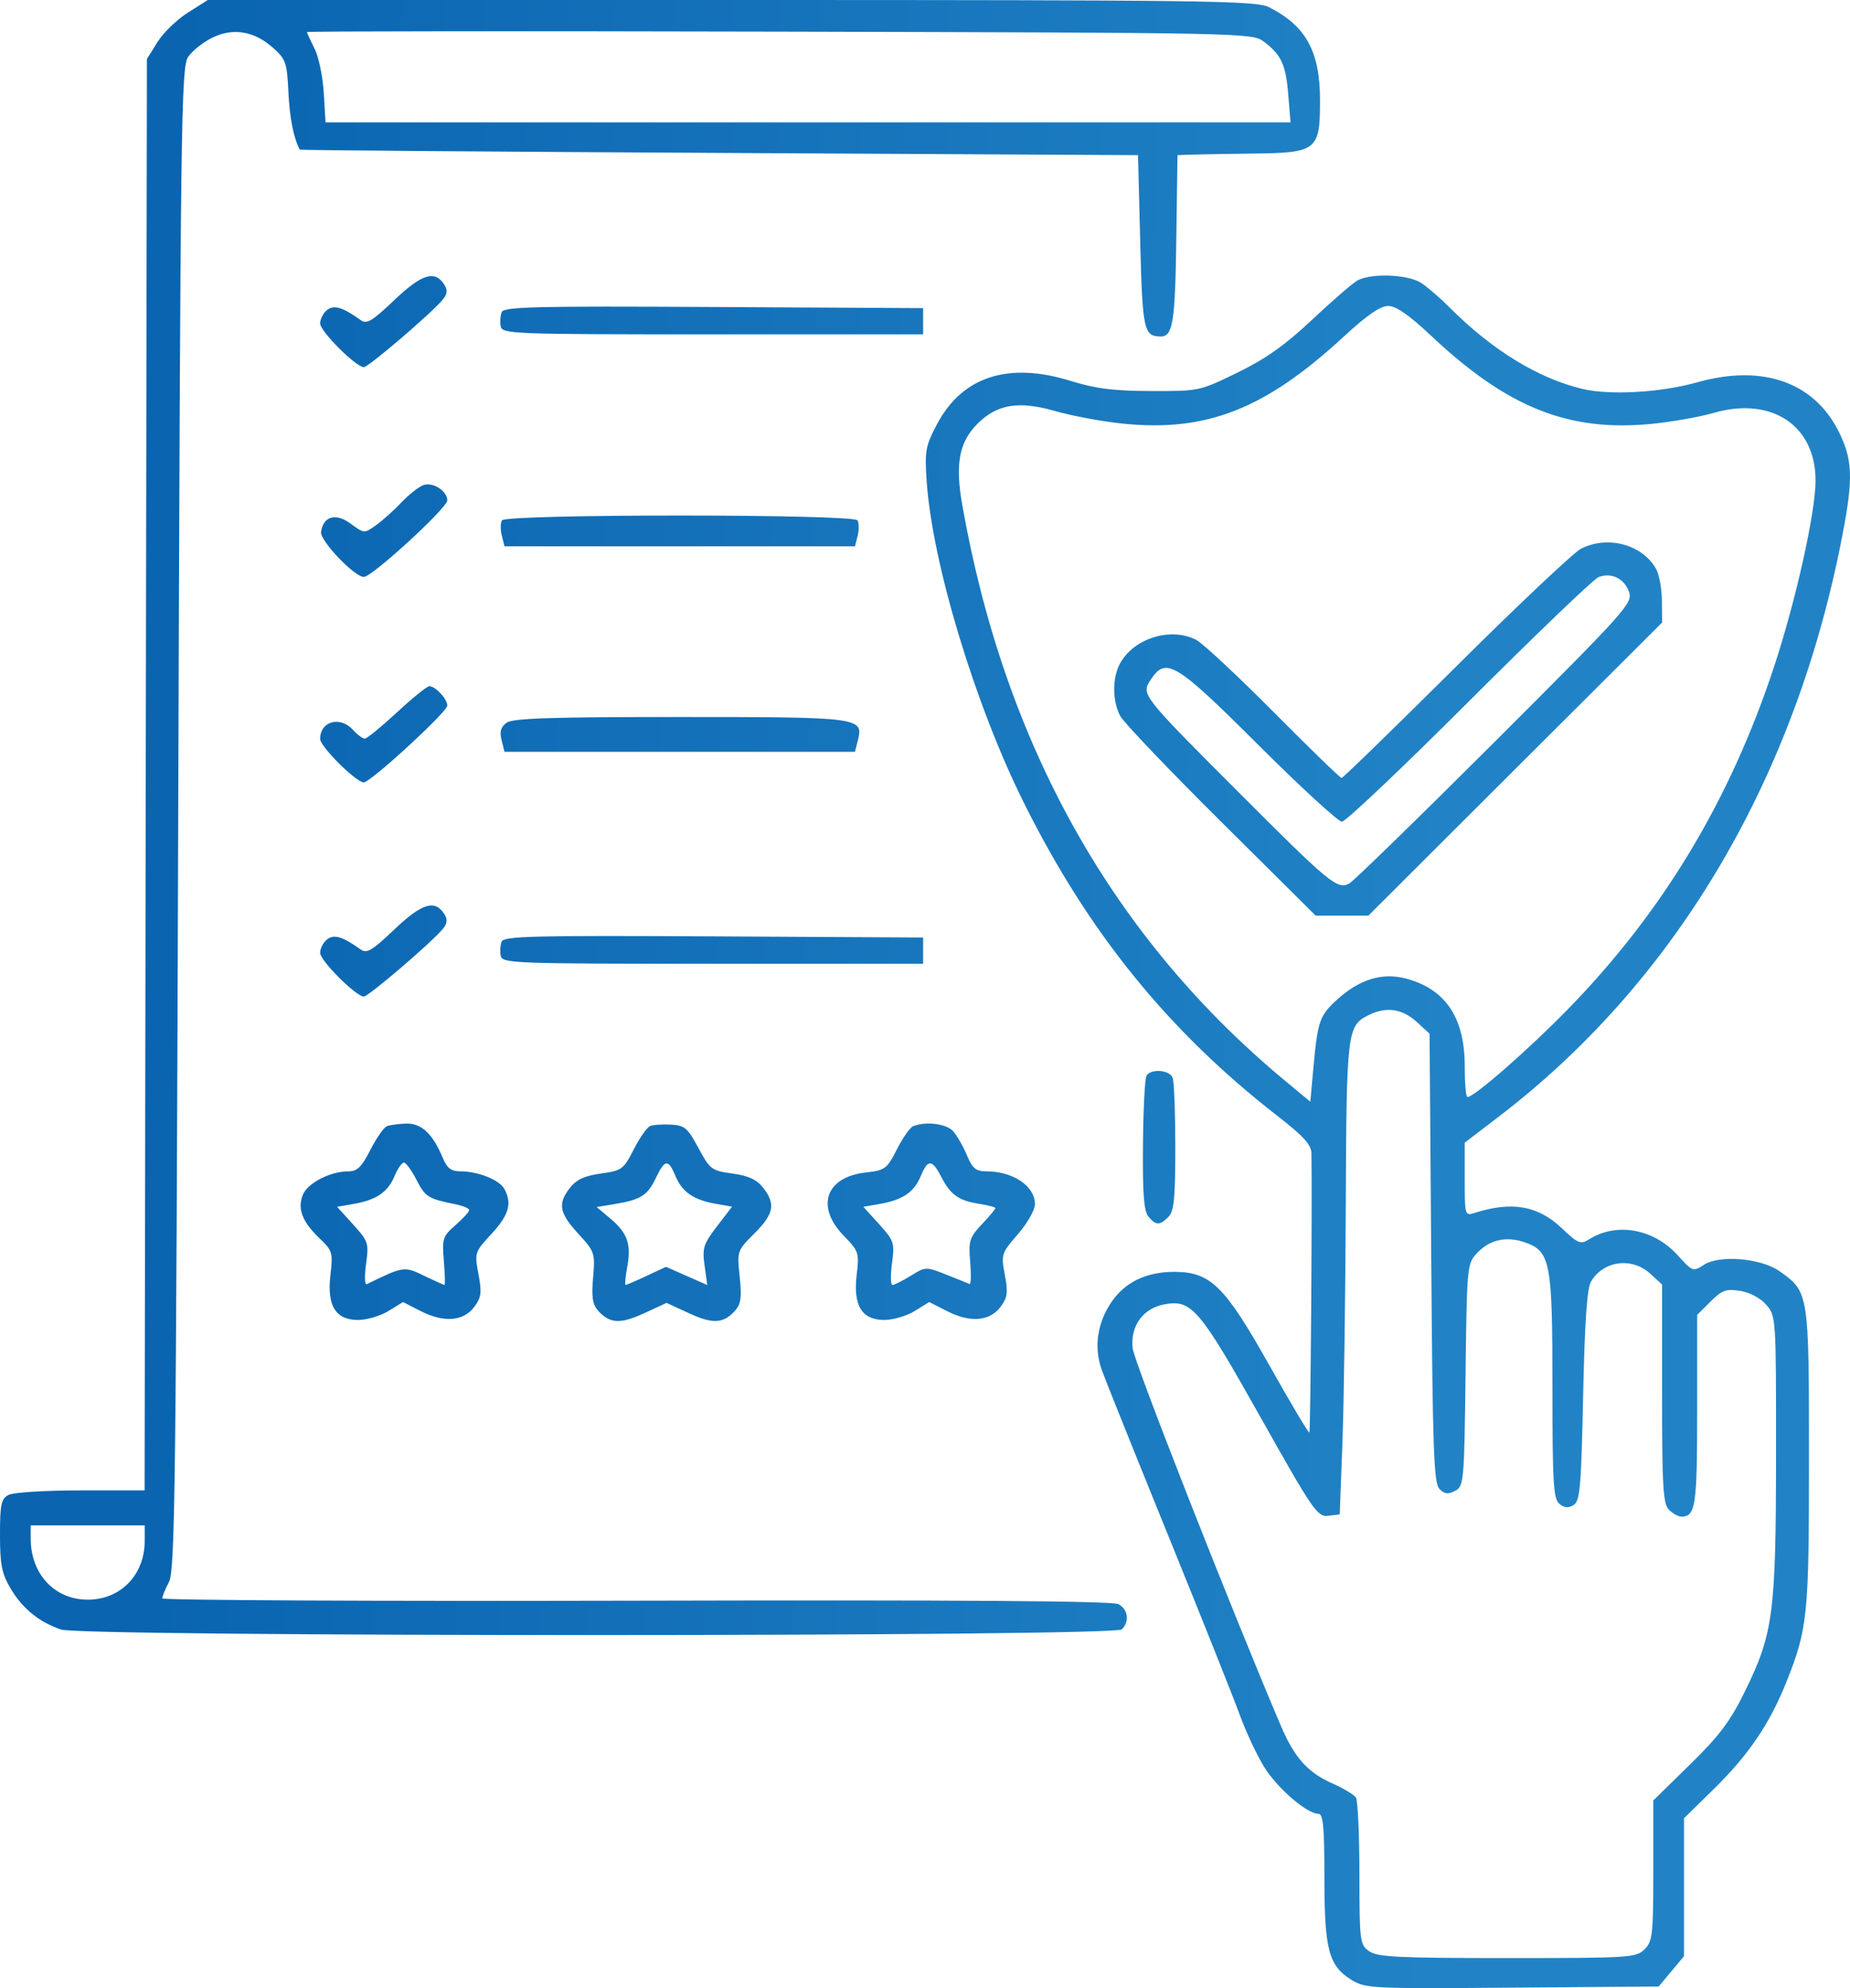 <svg width="94" height="101" viewBox="0 0 94 101" fill="none" xmlns="http://www.w3.org/2000/svg">
<path fill-rule="evenodd" clip-rule="evenodd" d="M9.549 0.639C8.992 0.991 8.296 1.665 8.001 2.138L7.465 2.998L7.406 39.356L7.348 75.715H4.105C2.296 75.715 0.671 75.817 0.431 75.945C0.059 76.143 0 76.423 0 77.979C0 79.485 0.089 79.934 0.535 80.692C1.137 81.712 1.977 82.397 3.097 82.782C4.203 83.162 56.617 83.156 56.999 82.776C57.403 82.374 57.32 81.755 56.828 81.492C56.528 81.332 48.844 81.277 32.317 81.318C19.077 81.35 8.245 81.297 8.245 81.2C8.245 81.102 8.399 80.724 8.589 80.359C8.893 79.772 8.946 75.347 9.055 41.569C9.169 5.981 9.203 3.405 9.561 2.886C9.772 2.581 10.318 2.146 10.775 1.92C11.834 1.396 12.911 1.573 13.872 2.428C14.524 3.009 14.584 3.181 14.655 4.692C14.718 6.009 14.92 7.024 15.235 7.602C15.251 7.631 24.84 7.706 36.544 7.768L57.824 7.882L57.935 12.276C58.049 16.768 58.116 17.082 58.966 17.094C59.593 17.102 59.709 16.393 59.768 12.195L59.829 7.882L60.497 7.857C60.865 7.843 62.294 7.818 63.673 7.801C66.922 7.762 67.071 7.644 67.071 5.098C67.071 2.61 66.357 1.312 64.464 0.359C63.819 0.034 61.208 0 37.155 0H10.56L9.549 0.639ZM64.208 2.109C65.103 2.781 65.336 3.286 65.459 4.817L65.572 6.217H41.056H16.54L16.451 4.718C16.402 3.894 16.191 2.879 15.98 2.464C15.77 2.048 15.598 1.672 15.598 1.628C15.598 1.584 26.402 1.575 39.607 1.607C63.224 1.664 63.627 1.673 64.208 2.109ZM20.041 15.24C18.888 16.336 18.637 16.484 18.314 16.253C17.399 15.598 16.957 15.47 16.607 15.759C16.42 15.914 16.266 16.216 16.266 16.43C16.266 16.831 18.087 18.651 18.488 18.651C18.722 18.651 21.922 15.915 22.492 15.227C22.728 14.943 22.752 14.74 22.581 14.469C22.103 13.708 21.442 13.909 20.041 15.24ZM68.965 14.254C68.72 14.392 67.684 15.289 66.664 16.247C65.29 17.537 64.308 18.233 62.876 18.93C60.954 19.867 60.929 19.872 58.492 19.865C56.571 19.86 55.679 19.747 54.37 19.343C51.228 18.373 48.892 19.133 47.616 21.541C47.026 22.655 46.981 22.901 47.083 24.424C47.365 28.613 49.548 35.826 52.052 40.841C55.325 47.397 59.374 52.39 64.898 56.682C66.244 57.728 66.627 58.151 66.636 58.599C66.678 60.909 66.591 72.715 66.531 72.774C66.49 72.815 65.579 71.286 64.506 69.377C62.224 65.316 61.509 64.613 59.662 64.613C58.227 64.613 57.139 65.146 56.447 66.186C55.742 67.248 55.577 68.472 55.986 69.609C56.161 70.098 57.682 73.884 59.364 78.023C61.047 82.162 62.677 86.248 62.987 87.103C63.297 87.959 63.856 89.153 64.229 89.758C64.899 90.844 66.407 92.146 66.993 92.146C67.231 92.146 67.294 92.812 67.294 95.373C67.294 99.048 67.511 99.869 68.673 100.583C69.382 101.018 69.696 101.033 76.844 100.976L84.278 100.917L84.922 100.148L85.565 99.379V95.875V92.371L87.095 90.871C88.847 89.151 89.925 87.561 90.765 85.455C91.852 82.729 91.916 82.095 91.916 74.05C91.916 65.68 91.909 65.636 90.43 64.586C89.485 63.916 87.371 63.736 86.572 64.257C86.029 64.612 85.998 64.6 85.242 63.766C84.021 62.42 82.136 62.082 80.744 62.959C80.309 63.232 80.186 63.182 79.353 62.392C78.143 61.246 76.818 61.014 74.925 61.618C74.433 61.776 74.424 61.747 74.424 59.914V58.049L76.151 56.729C84.988 49.976 91.031 39.904 93.485 27.838C94.166 24.488 94.17 23.506 93.505 22.084C92.271 19.442 89.617 18.47 86.234 19.423C84.39 19.942 81.823 20.091 80.419 19.761C78.182 19.235 75.815 17.788 73.67 15.634C73.194 15.157 72.542 14.591 72.222 14.379C71.553 13.934 69.659 13.862 68.965 14.254ZM25.489 15.861C25.42 16.038 25.399 16.364 25.442 16.584C25.516 16.965 26.075 16.986 36.212 16.986H46.905V16.32V15.654L36.259 15.596C27.123 15.546 25.595 15.584 25.489 15.861ZM72.709 17.051C76.608 20.719 79.716 21.956 83.963 21.529C84.971 21.428 86.365 21.18 87.061 20.979C90.007 20.125 92.25 21.608 92.25 24.41C92.25 26.021 91.249 30.515 90.144 33.864C87.902 40.656 84.494 46.32 79.677 51.258C77.652 53.333 74.909 55.732 74.559 55.732C74.485 55.732 74.424 55.028 74.424 54.169C74.424 51.703 73.457 50.255 71.451 49.716C70.25 49.394 69.099 49.739 67.963 50.761C67.041 51.592 66.951 51.851 66.725 54.351L66.579 55.968L65.32 54.925C56.548 47.652 51.046 37.849 48.894 25.658C48.524 23.565 48.732 22.458 49.673 21.521C50.666 20.532 51.768 20.352 53.602 20.879C54.453 21.125 55.997 21.413 57.033 21.519C61.304 21.96 64.288 20.786 68.288 17.091C69.455 16.012 70.136 15.543 70.534 15.543C70.933 15.543 71.587 15.996 72.709 17.051ZM21.503 24.648C21.258 24.744 20.756 25.141 20.389 25.532C20.021 25.922 19.447 26.437 19.113 26.676C18.507 27.11 18.506 27.11 17.823 26.607C17.06 26.045 16.433 26.215 16.312 27.018C16.245 27.457 18.006 29.309 18.489 29.309C18.905 29.309 22.728 25.803 22.728 25.421C22.728 24.936 21.977 24.462 21.503 24.648ZM25.506 26.435C25.426 26.564 25.422 26.914 25.497 27.212L25.634 27.755H34.538H43.443L43.579 27.212C43.654 26.914 43.65 26.564 43.57 26.435C43.368 26.108 25.709 26.108 25.506 26.435ZM80.329 27.877C79.961 28.066 77.103 30.763 73.977 33.871C70.851 36.98 68.236 39.523 68.166 39.523C68.096 39.523 66.543 38.016 64.714 36.175C62.885 34.333 61.118 32.684 60.787 32.511C59.48 31.826 57.55 32.442 56.883 33.757C56.511 34.49 56.526 35.635 56.917 36.37C57.093 36.7 59.4 39.118 62.044 41.743L66.852 46.517H68.19H69.527L76.989 39.072L84.451 31.627L84.443 30.523C84.439 29.917 84.307 29.189 84.15 28.907C83.455 27.66 81.686 27.183 80.329 27.877ZM82.77 30.063C82.974 30.632 82.677 30.964 75.974 37.658C72.119 41.508 68.782 44.758 68.56 44.881C67.961 45.213 67.572 44.893 62.932 40.246C57.978 35.285 57.975 35.282 58.471 34.527C59.244 33.353 59.735 33.651 63.951 37.858C66.093 39.995 67.998 41.743 68.184 41.743C68.37 41.743 71.279 38.987 74.648 35.619C78.018 32.251 80.975 29.416 81.22 29.32C81.868 29.066 82.526 29.381 82.77 30.063ZM20.166 36.192C19.375 36.925 18.641 37.525 18.535 37.525C18.428 37.525 18.159 37.325 17.938 37.081C17.281 36.358 16.266 36.637 16.266 37.541C16.266 37.926 18.095 39.745 18.483 39.745C18.831 39.745 22.728 36.165 22.728 35.845C22.728 35.511 22.125 34.86 21.815 34.86C21.699 34.86 20.956 35.46 20.166 36.192ZM25.739 36.718C25.444 36.933 25.376 37.169 25.485 37.601L25.634 38.191H34.538H43.443L43.591 37.601C43.881 36.449 43.7 36.425 34.538 36.425C27.935 36.425 26.055 36.488 25.739 36.718ZM20.041 47.214C18.888 48.31 18.637 48.458 18.314 48.227C17.399 47.572 16.957 47.444 16.607 47.733C16.42 47.888 16.266 48.19 16.266 48.403C16.266 48.805 18.087 50.625 18.488 50.625C18.722 50.625 21.922 47.888 22.492 47.2C22.728 46.916 22.752 46.714 22.581 46.443C22.103 45.682 21.442 45.883 20.041 47.214ZM25.489 47.834C25.42 48.011 25.399 48.337 25.442 48.558C25.516 48.939 26.075 48.959 36.212 48.959H46.905V48.293V47.627L36.259 47.57C27.123 47.52 25.595 47.558 25.489 47.834ZM71.967 51.901L72.637 52.512L72.722 63.91C72.794 73.715 72.853 75.355 73.143 75.644C73.406 75.906 73.583 75.926 73.939 75.737C74.379 75.502 74.399 75.278 74.466 69.848C74.534 64.289 74.543 64.196 75.054 63.654C75.697 62.973 76.542 62.786 77.483 63.115C78.78 63.569 78.881 64.098 78.881 70.448C78.881 75.339 78.928 76.144 79.234 76.397C79.489 76.608 79.689 76.624 79.958 76.456C80.282 76.252 80.343 75.55 80.44 70.918C80.518 67.211 80.637 65.463 80.835 65.118C81.453 64.041 82.921 63.845 83.862 64.714L84.451 65.258V70.804C84.451 75.549 84.502 76.4 84.801 76.699C84.994 76.89 85.275 77.047 85.425 77.047C86.156 77.047 86.234 76.531 86.234 71.657V66.799L86.912 66.123C87.499 65.539 87.704 65.465 88.417 65.578C88.909 65.656 89.444 65.94 89.743 66.283C90.241 66.854 90.245 66.914 90.241 73.896C90.237 81.971 90.103 82.984 88.659 85.929C87.912 87.45 87.371 88.17 85.869 89.641L84.006 91.465V95.025C84.006 98.289 83.969 98.622 83.56 99.029C83.135 99.453 82.817 99.473 76.591 99.473C71.047 99.473 69.992 99.421 69.572 99.128C69.095 98.795 69.076 98.648 69.073 95.186C69.071 93.209 68.992 91.47 68.898 91.322C68.803 91.174 68.261 90.848 67.693 90.598C66.453 90.051 65.767 89.285 65.085 87.682C62.537 81.702 57.629 69.204 57.551 68.496C57.426 67.365 58.072 66.468 59.154 66.265C60.546 66.005 60.935 66.461 64.032 71.971C66.723 76.758 66.936 77.068 67.486 77.004L68.073 76.936L68.21 73.273C68.285 71.258 68.361 65.862 68.38 61.283C68.417 52.395 68.449 52.119 69.526 51.576C70.416 51.127 71.238 51.237 71.967 51.901ZM58.255 54.645C58.171 54.779 58.09 56.362 58.075 58.163C58.053 60.644 58.12 61.525 58.352 61.804C58.733 62.261 58.923 62.264 59.367 61.822C59.653 61.537 59.718 60.887 59.718 58.287C59.718 56.535 59.657 54.944 59.582 54.751C59.428 54.351 58.484 54.275 58.255 54.645ZM19.657 57.213C19.501 57.276 19.123 57.818 18.818 58.417C18.376 59.286 18.151 59.506 17.704 59.506C16.769 59.506 15.611 60.109 15.379 60.717C15.107 61.43 15.364 62.078 16.254 62.927C16.889 63.533 16.922 63.645 16.791 64.753C16.605 66.332 17.046 67.056 18.195 67.056C18.637 67.056 19.331 66.851 19.738 66.601L20.476 66.146L21.396 66.614C22.56 67.206 23.554 67.123 24.102 66.388C24.455 65.914 24.486 65.665 24.311 64.727C24.107 63.638 24.116 63.609 24.976 62.679C25.858 61.725 26.026 61.141 25.63 60.403C25.382 59.942 24.294 59.506 23.39 59.506C22.923 59.506 22.717 59.35 22.502 58.831C21.992 57.604 21.419 57.062 20.651 57.081C20.262 57.091 19.815 57.15 19.657 57.213ZM33.027 57.208C32.87 57.274 32.498 57.808 32.199 58.395C31.683 59.409 31.599 59.47 30.534 59.617C29.712 59.729 29.294 59.921 28.967 60.334C28.327 61.146 28.41 61.615 29.384 62.675C30.219 63.584 30.242 63.654 30.136 64.898C30.049 65.902 30.107 66.272 30.402 66.597C30.991 67.245 31.525 67.271 32.742 66.709L33.87 66.188L34.997 66.709C36.217 67.272 36.748 67.245 37.341 66.592C37.648 66.254 37.695 65.92 37.584 64.859C37.447 63.553 37.452 63.538 38.332 62.661C39.325 61.672 39.422 61.158 38.772 60.334C38.447 59.922 38.028 59.729 37.216 59.618C36.157 59.473 36.075 59.412 35.488 58.32C34.939 57.3 34.787 57.17 34.092 57.132C33.663 57.108 33.184 57.142 33.027 57.208ZM46.397 57.213C46.24 57.276 45.869 57.804 45.573 58.387C45.066 59.383 44.972 59.453 43.995 59.563C41.951 59.792 41.428 61.297 42.876 62.782C43.633 63.559 43.661 63.645 43.529 64.763C43.344 66.331 43.788 67.056 44.934 67.056C45.376 67.056 46.071 66.851 46.477 66.601L47.215 66.146L48.135 66.614C49.299 67.206 50.294 67.123 50.841 66.388C51.191 65.919 51.225 65.661 51.056 64.762C50.861 63.721 50.879 63.666 51.722 62.696C52.202 62.143 52.587 61.466 52.587 61.174C52.587 60.259 51.476 59.506 50.124 59.506C49.584 59.506 49.415 59.367 49.128 58.682C48.938 58.228 48.62 57.679 48.422 57.461C48.079 57.084 47.038 56.956 46.397 57.213ZM21.16 59.934C21.606 60.805 21.755 60.899 23.118 61.173C23.517 61.253 23.842 61.388 23.842 61.473C23.842 61.558 23.529 61.902 23.147 62.236C22.494 62.807 22.457 62.92 22.552 64.062C22.608 64.732 22.623 65.279 22.585 65.279C22.548 65.279 22.084 65.07 21.554 64.813C20.538 64.321 20.5 64.327 18.637 65.239C18.532 65.29 18.515 64.83 18.599 64.216C18.746 63.152 18.716 63.059 17.941 62.204L17.129 61.308L17.979 61.159C19.127 60.959 19.708 60.561 20.047 59.745C20.203 59.37 20.417 59.062 20.523 59.062C20.628 59.062 20.915 59.455 21.16 59.934ZM34.322 59.745C34.66 60.557 35.243 60.959 36.368 61.155L37.196 61.3L36.43 62.3C35.741 63.199 35.677 63.401 35.8 64.291L35.936 65.281L34.887 64.819L33.839 64.357L32.854 64.818C32.312 65.072 31.831 65.279 31.785 65.279C31.739 65.279 31.778 64.86 31.872 64.348C32.083 63.202 31.88 62.632 30.997 61.892L30.315 61.32L31.256 61.164C32.56 60.949 32.904 60.729 33.329 59.836C33.782 58.885 33.958 58.869 34.322 59.745ZM47.825 59.784C48.301 60.703 48.701 60.988 49.743 61.154C50.204 61.228 50.582 61.326 50.582 61.373C50.582 61.419 50.27 61.79 49.889 62.196C49.257 62.87 49.206 63.036 49.296 64.113C49.35 64.761 49.335 65.264 49.263 65.23C49.19 65.196 48.661 64.982 48.086 64.754C47.05 64.344 47.034 64.344 46.278 64.81C45.859 65.068 45.439 65.279 45.346 65.279C45.253 65.279 45.242 64.783 45.323 64.177C45.462 63.134 45.427 63.027 44.669 62.191L43.868 61.308L44.718 61.159C45.866 60.959 46.447 60.561 46.786 59.745C47.147 58.877 47.359 58.885 47.825 59.784ZM7.353 78.28C7.353 80.005 6.13 81.266 4.457 81.266C2.777 81.266 1.56 79.963 1.56 78.165V77.492H4.457H7.353V78.28Z" fill="url(#paint0_linear_37_45)"/>
<defs>
<linearGradient id="paint0_linear_37_45" x1="8.309" y1="20.47" x2="74.476" y2="21.634" gradientUnits="userSpaceOnUse">
<stop stop-color="#0A64B0"/>
<stop offset="1" stop-color="#2183C6"/>
</linearGradient>
</defs>
</svg>
